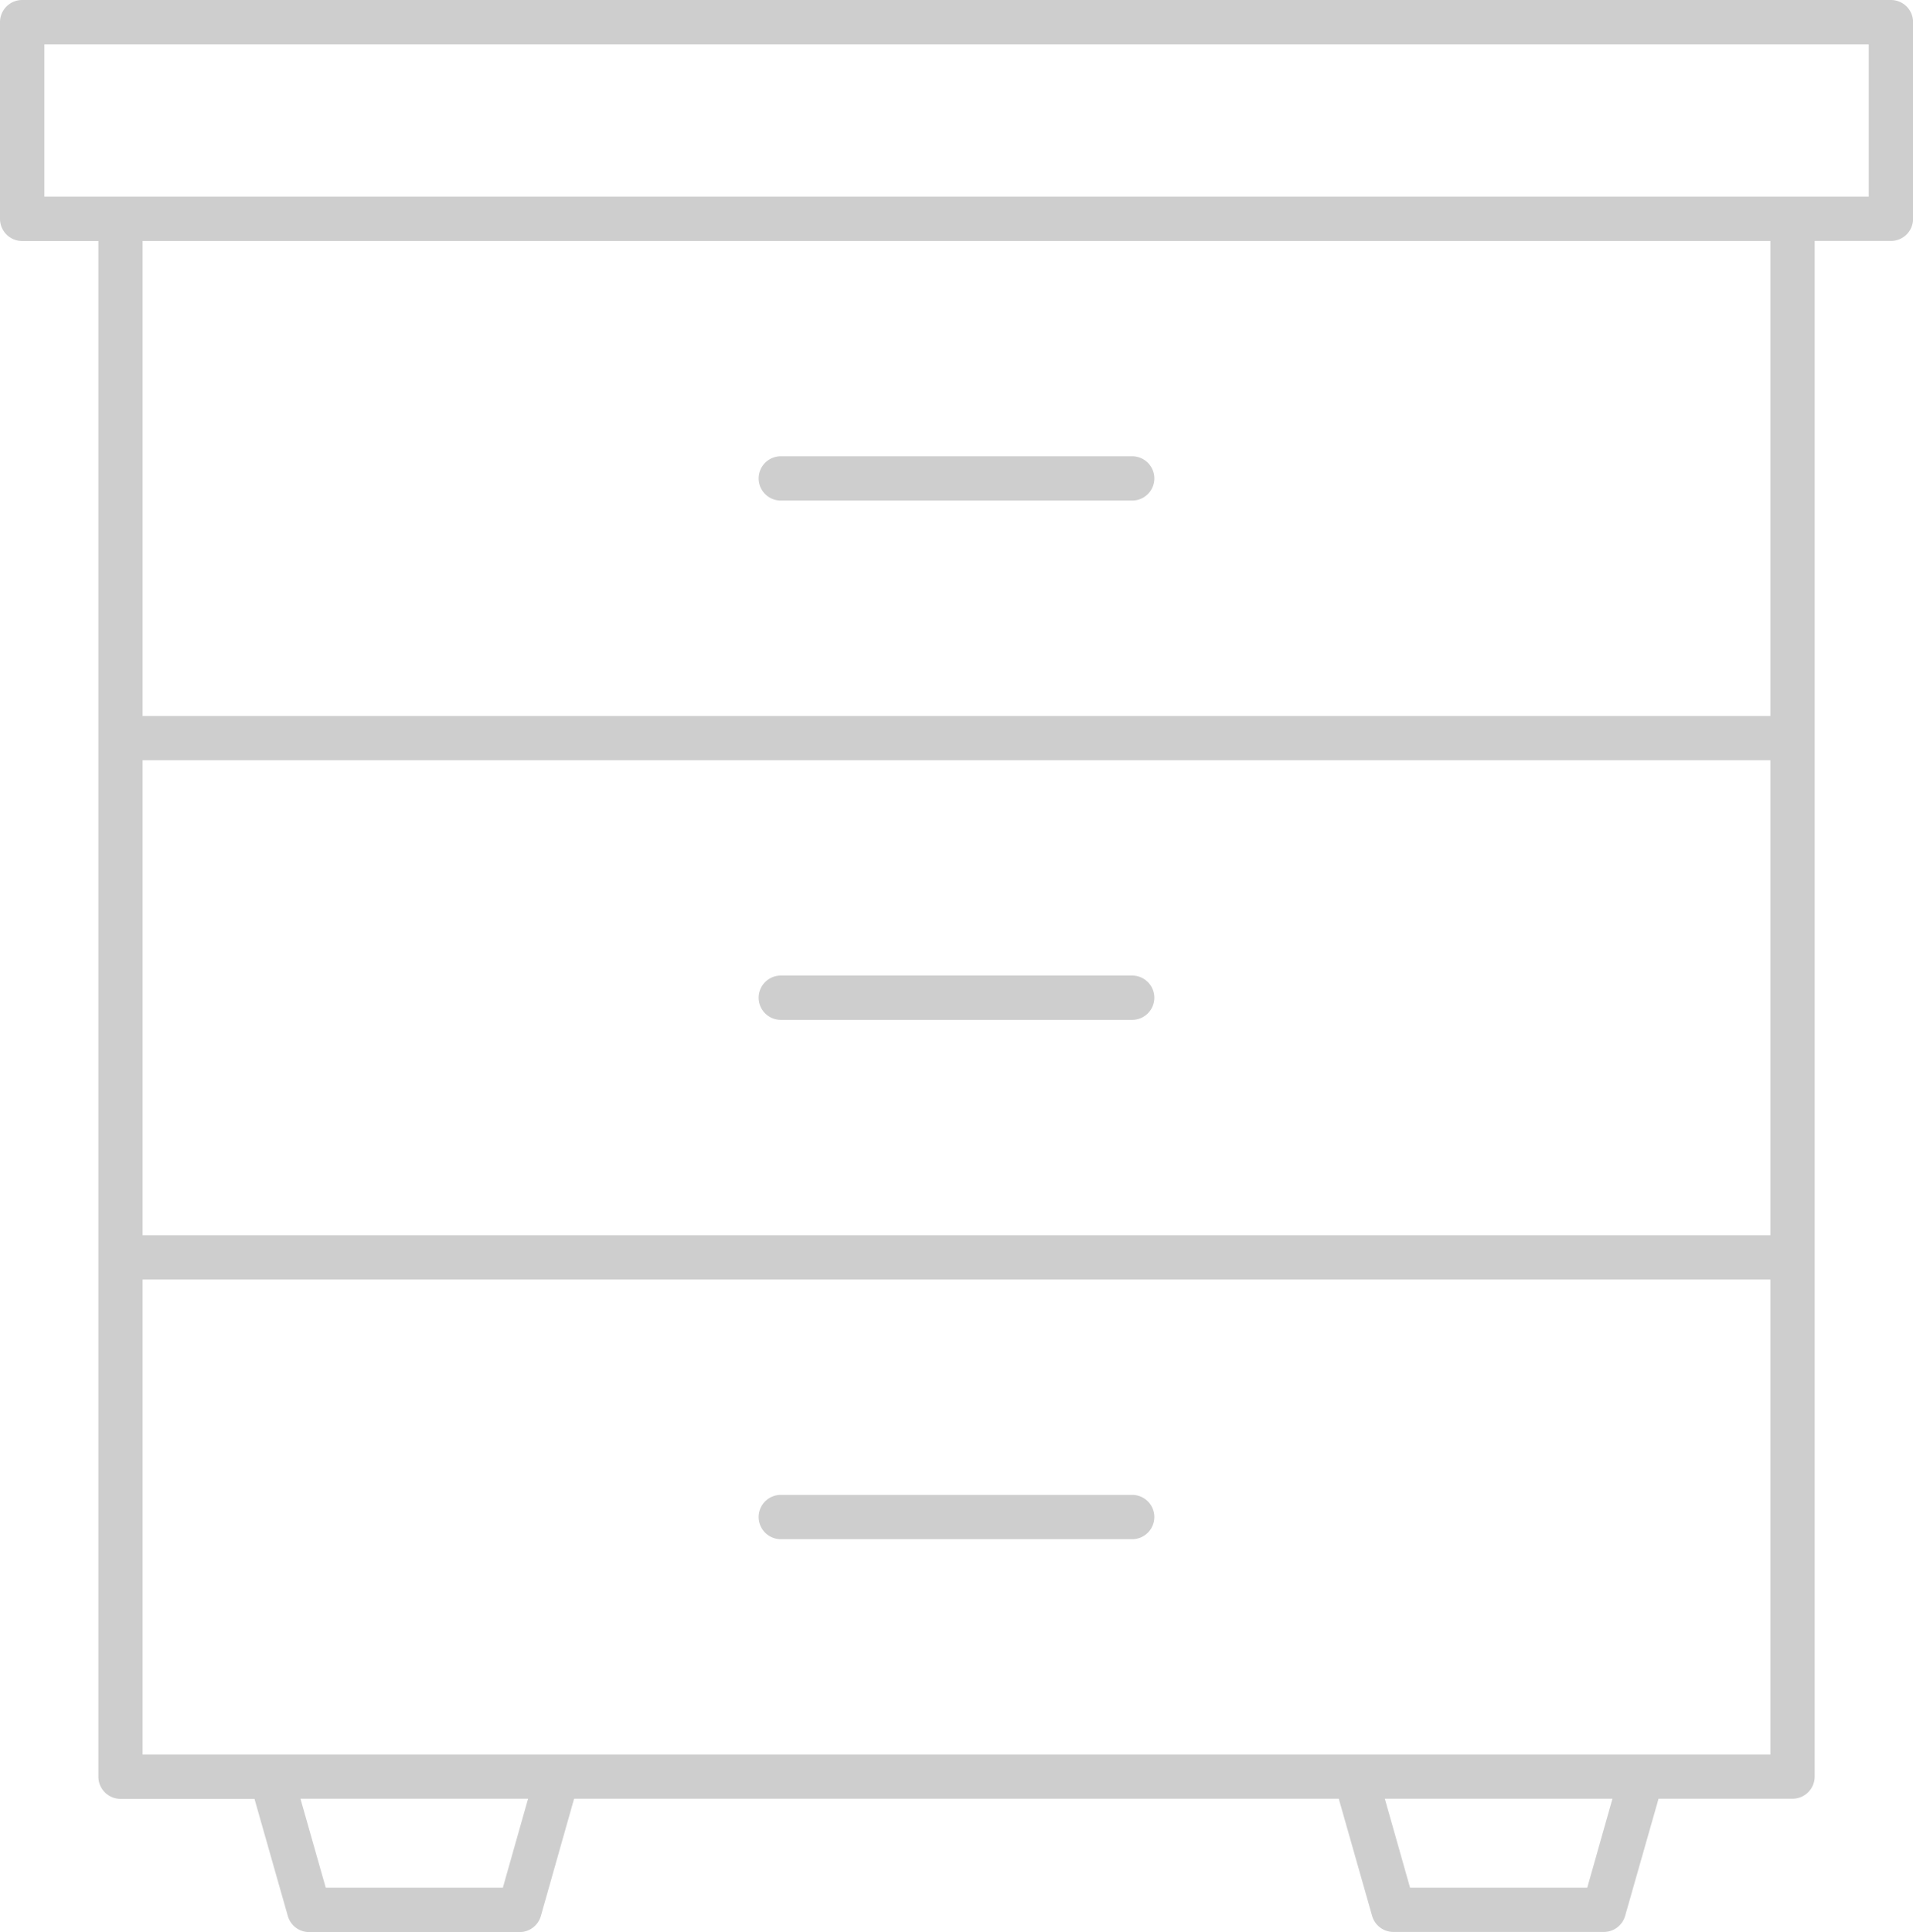 <svg id="Gruppe_7" data-name="Gruppe 7" xmlns="http://www.w3.org/2000/svg" xmlns:xlink="http://www.w3.org/1999/xlink" width="94.967" height="95.917" viewBox="0 0 94.967 95.917">
  <defs>
    <clipPath id="clip-path">
      <rect id="Rechteck_4" data-name="Rechteck 4" width="94.967" height="95.917" fill="#cecece"/>
    </clipPath>
  </defs>
  <g id="Gruppe_6" data-name="Gruppe 6" clip-path="url(#clip-path)">
    <path id="Pfad_5" data-name="Pfad 5" d="M93.869,0H1.1A1.1,1.1,0,0,0,0,1.1v9.765a1.1,1.1,0,0,0,1.1,1.1H4.883V88.207a1.1,1.1,0,0,0,1.1,1.1h6.65l1.655,5.814a1.1,1.1,0,0,0,1.056.8h10.45a1.1,1.1,0,0,0,1.056-.8L28.5,89.3h37.96l1.655,5.814a1.1,1.1,0,0,0,1.056.8h10.45a1.1,1.1,0,0,0,1.056-.8L82.336,89.3h6.65a1.1,1.1,0,0,0,1.1-1.1V11.962h3.785a1.1,1.1,0,0,0,1.1-1.1V1.1a1.1,1.1,0,0,0-1.1-1.1M87.887,61.327H7.079V37.743H87.887ZM24.963,93.719H16.172L14.915,89.3h11.3Zm53.832,0H70L68.747,89.3h11.3Zm9.092-6.611H7.079V63.524H87.887Zm0-51.562H7.079V11.963H87.887ZM92.77,9.765H2.2V2.2H92.77Z" fill="#cecece"/>
    <path id="Pfad_6" data-name="Pfad 6" d="M46.231,29.345H63.673a1.1,1.1,0,1,0,0-2.2H46.231a1.1,1.1,0,0,0,0,2.2" transform="translate(-7.469 -4.493)" fill="#cecece"/>
    <path id="Pfad_7" data-name="Pfad 7" d="M46.231,60.238H63.673a1.1,1.1,0,1,0,0-2.2H46.231a1.1,1.1,0,0,0,0,2.2" transform="translate(-7.469 -9.605)" fill="#cecece"/>
    <path id="Pfad_8" data-name="Pfad 8" d="M46.231,91.132H63.673a1.1,1.1,0,1,0,0-2.2H46.231a1.1,1.1,0,0,0,0,2.2" transform="translate(-7.469 -14.717)" fill="#cecece"/>
  </g>
</svg>
